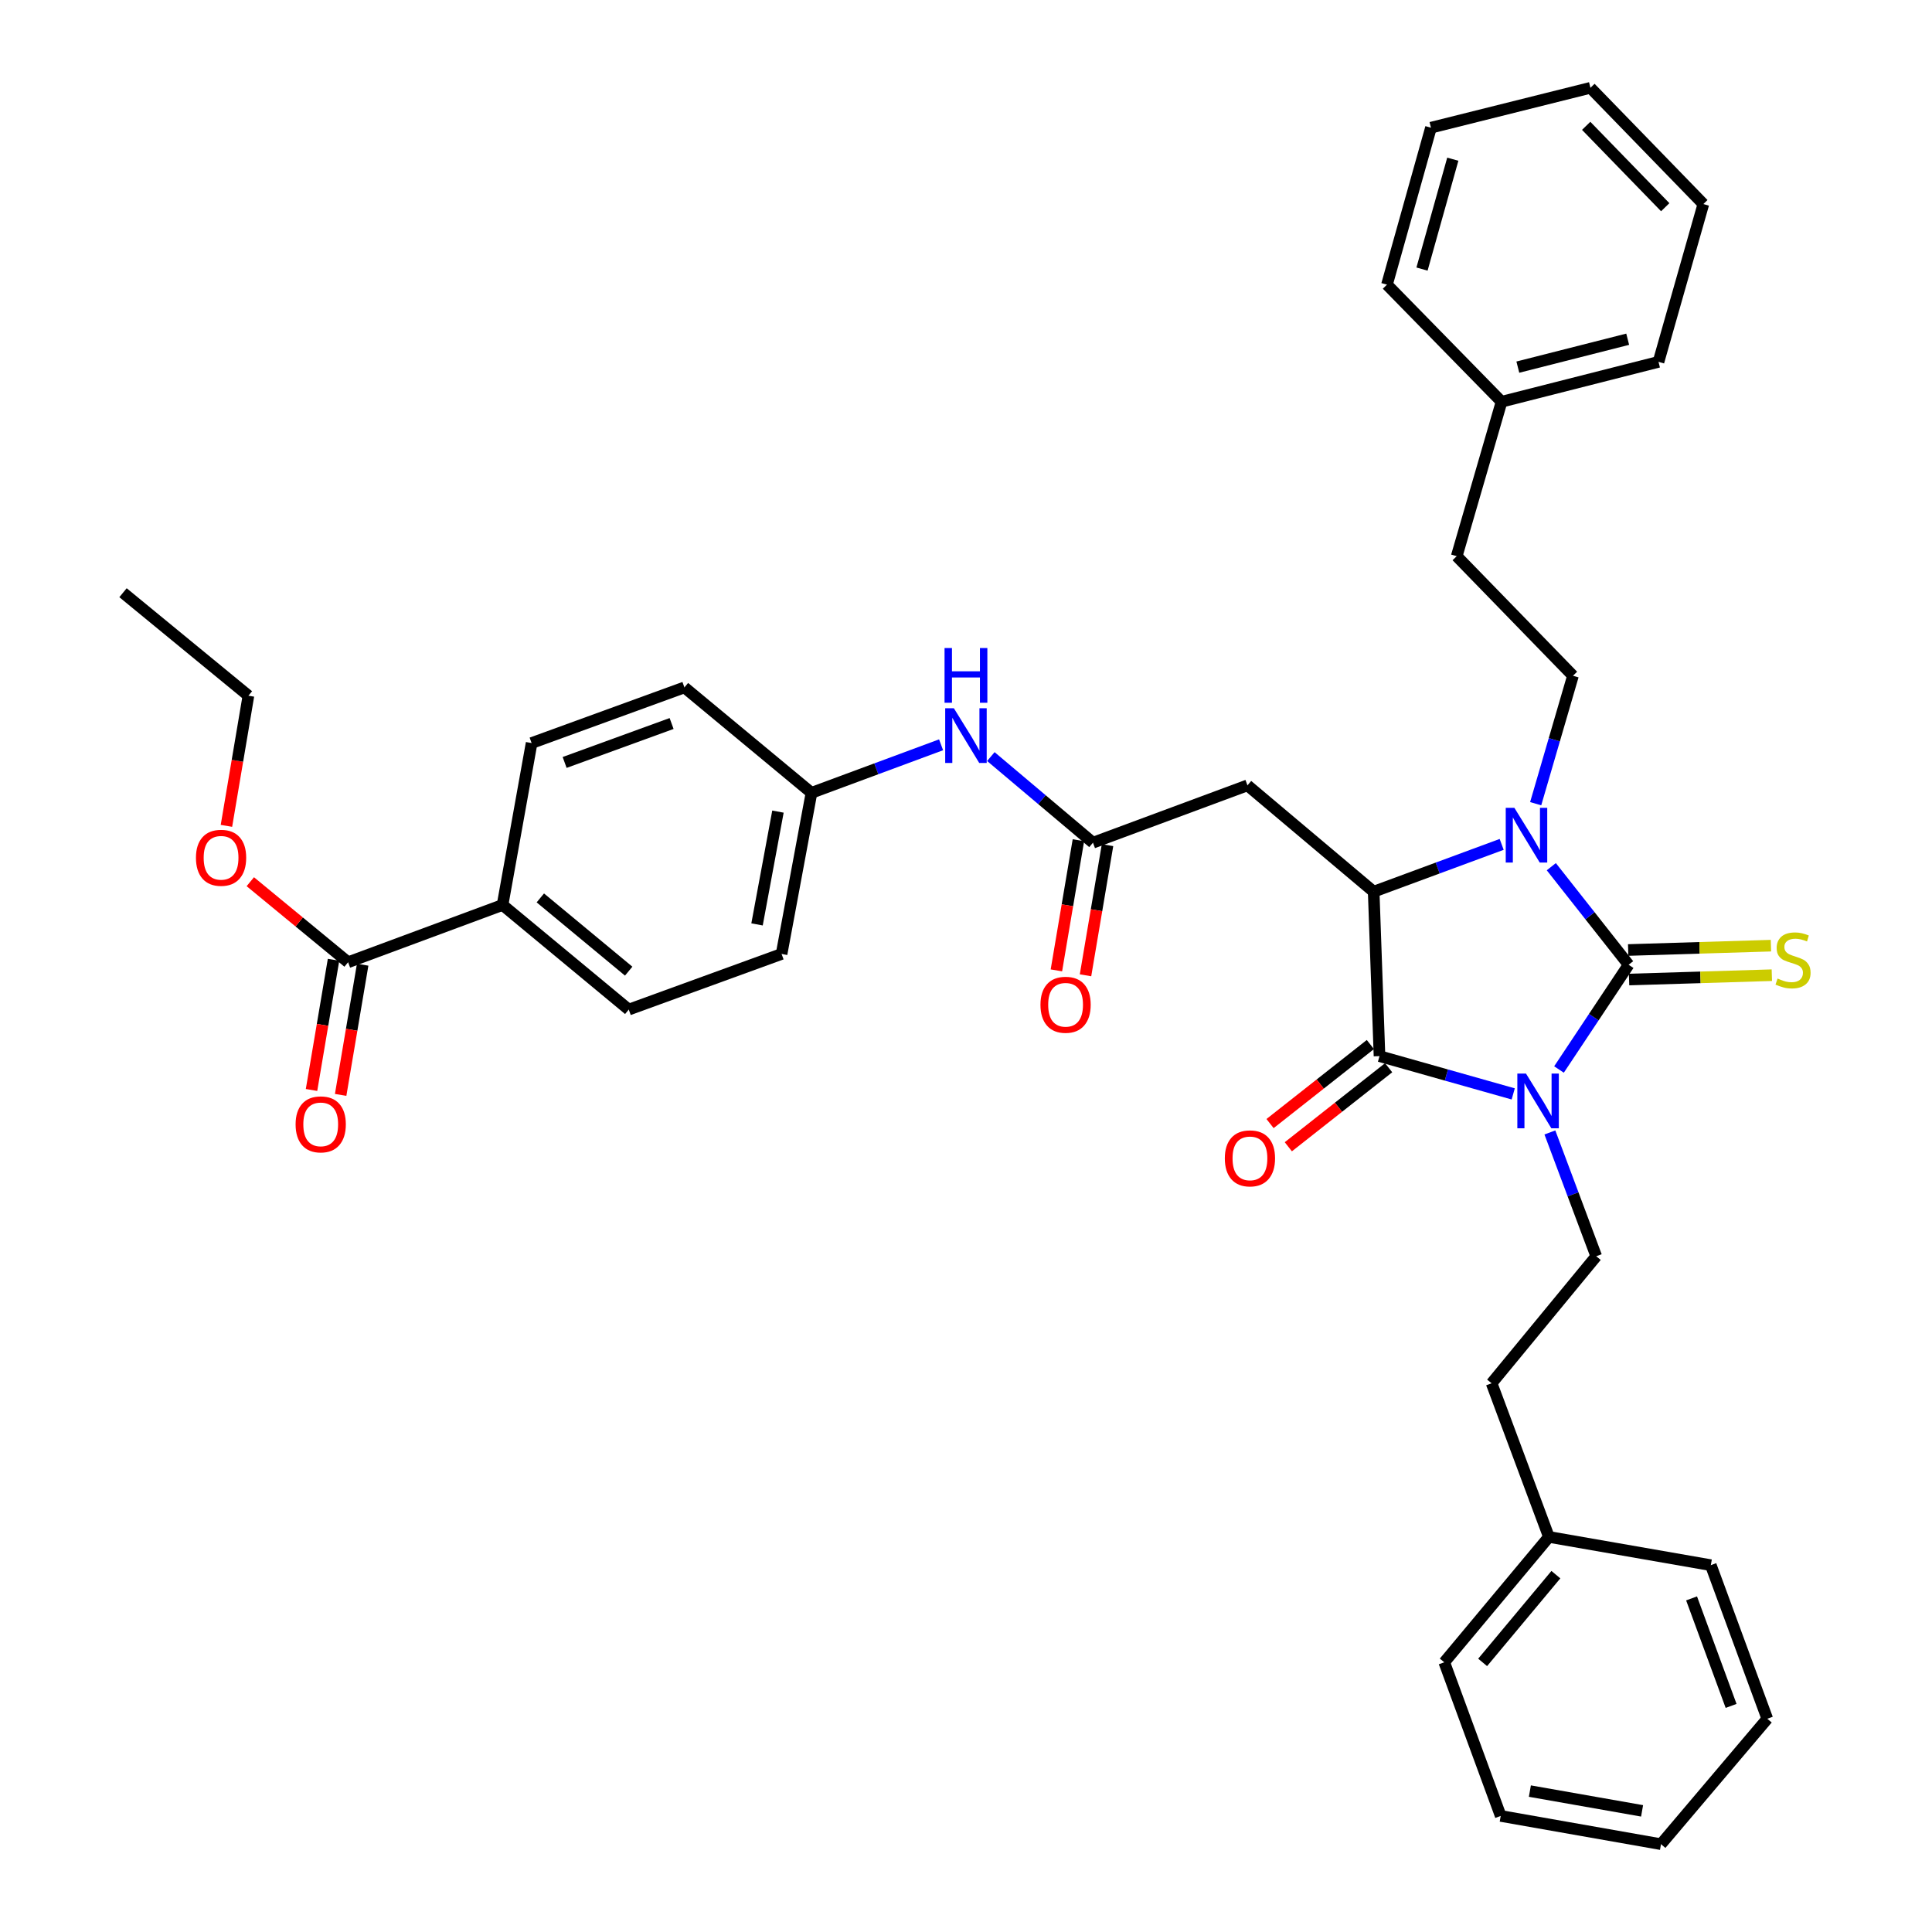 <?xml version='1.0' encoding='iso-8859-1'?>
<svg version='1.1' baseProfile='full'
              xmlns='http://www.w3.org/2000/svg'
                      xmlns:rdkit='http://www.rdkit.org/xml'
                      xmlns:xlink='http://www.w3.org/1999/xlink'
                  xml:space='preserve'
width='1000px' height='1000px' viewBox='0 0 1000 1000'>
<!-- END OF HEADER -->
<rect style='opacity:1.0;fill:#FFFFFF;stroke:none' width='1000' height='1000' x='0' y='0'> </rect>
<path class='bond-0' d='M 806.934,553.569 L 824.954,526.466' style='fill:none;fill-rule:evenodd;stroke:#0000FF;stroke-width:6px;stroke-linecap:butt;stroke-linejoin:miter;stroke-opacity:1' />
<path class='bond-0' d='M 824.954,526.466 L 842.975,499.363' style='fill:none;fill-rule:evenodd;stroke:#000000;stroke-width:6px;stroke-linecap:butt;stroke-linejoin:miter;stroke-opacity:1' />
<path class='bond-2' d='M 783.239,566.208 L 748.634,556.43' style='fill:none;fill-rule:evenodd;stroke:#0000FF;stroke-width:6px;stroke-linecap:butt;stroke-linejoin:miter;stroke-opacity:1' />
<path class='bond-2' d='M 748.634,556.43 L 714.028,546.651' style='fill:none;fill-rule:evenodd;stroke:#000000;stroke-width:6px;stroke-linecap:butt;stroke-linejoin:miter;stroke-opacity:1' />
<path class='bond-6' d='M 802.217,586.151 L 814.214,618.19' style='fill:none;fill-rule:evenodd;stroke:#0000FF;stroke-width:6px;stroke-linecap:butt;stroke-linejoin:miter;stroke-opacity:1' />
<path class='bond-6' d='M 814.214,618.19 L 826.21,650.23' style='fill:none;fill-rule:evenodd;stroke:#000000;stroke-width:6px;stroke-linecap:butt;stroke-linejoin:miter;stroke-opacity:1' />
<path class='bond-1' d='M 842.975,499.363 L 822.964,473.981' style='fill:none;fill-rule:evenodd;stroke:#000000;stroke-width:6px;stroke-linecap:butt;stroke-linejoin:miter;stroke-opacity:1' />
<path class='bond-1' d='M 822.964,473.981 L 802.954,448.598' style='fill:none;fill-rule:evenodd;stroke:#0000FF;stroke-width:6px;stroke-linecap:butt;stroke-linejoin:miter;stroke-opacity:1' />
<path class='bond-8' d='M 843.208,507.003 L 880.153,505.878' style='fill:none;fill-rule:evenodd;stroke:#000000;stroke-width:6px;stroke-linecap:butt;stroke-linejoin:miter;stroke-opacity:1' />
<path class='bond-8' d='M 880.153,505.878 L 917.098,504.754' style='fill:none;fill-rule:evenodd;stroke:#CCCC00;stroke-width:6px;stroke-linecap:butt;stroke-linejoin:miter;stroke-opacity:1' />
<path class='bond-8' d='M 842.743,491.723 L 879.688,490.598' style='fill:none;fill-rule:evenodd;stroke:#000000;stroke-width:6px;stroke-linecap:butt;stroke-linejoin:miter;stroke-opacity:1' />
<path class='bond-8' d='M 879.688,490.598 L 916.633,489.474' style='fill:none;fill-rule:evenodd;stroke:#CCCC00;stroke-width:6px;stroke-linecap:butt;stroke-linejoin:miter;stroke-opacity:1' />
<path class='bond-7' d='M 794.862,415.994 L 804.515,382.882' style='fill:none;fill-rule:evenodd;stroke:#0000FF;stroke-width:6px;stroke-linecap:butt;stroke-linejoin:miter;stroke-opacity:1' />
<path class='bond-7' d='M 804.515,382.882 L 814.168,349.77' style='fill:none;fill-rule:evenodd;stroke:#000000;stroke-width:6px;stroke-linecap:butt;stroke-linejoin:miter;stroke-opacity:1' />
<path class='bond-37' d='M 777.259,437.052 L 744.136,449.294' style='fill:none;fill-rule:evenodd;stroke:#0000FF;stroke-width:6px;stroke-linecap:butt;stroke-linejoin:miter;stroke-opacity:1' />
<path class='bond-37' d='M 744.136,449.294 L 711.013,461.536' style='fill:none;fill-rule:evenodd;stroke:#000000;stroke-width:6px;stroke-linecap:butt;stroke-linejoin:miter;stroke-opacity:1' />
<path class='bond-3' d='M 714.028,546.651 L 711.013,461.536' style='fill:none;fill-rule:evenodd;stroke:#000000;stroke-width:6px;stroke-linecap:butt;stroke-linejoin:miter;stroke-opacity:1' />
<path class='bond-10' d='M 709.298,540.647 L 683.335,561.102' style='fill:none;fill-rule:evenodd;stroke:#000000;stroke-width:6px;stroke-linecap:butt;stroke-linejoin:miter;stroke-opacity:1' />
<path class='bond-10' d='M 683.335,561.102 L 657.373,581.557' style='fill:none;fill-rule:evenodd;stroke:#FF0000;stroke-width:6px;stroke-linecap:butt;stroke-linejoin:miter;stroke-opacity:1' />
<path class='bond-10' d='M 718.759,552.655 L 692.796,573.11' style='fill:none;fill-rule:evenodd;stroke:#000000;stroke-width:6px;stroke-linecap:butt;stroke-linejoin:miter;stroke-opacity:1' />
<path class='bond-10' d='M 692.796,573.11 L 666.834,593.565' style='fill:none;fill-rule:evenodd;stroke:#FF0000;stroke-width:6px;stroke-linecap:butt;stroke-linejoin:miter;stroke-opacity:1' />
<path class='bond-4' d='M 711.013,461.536 L 645.686,406.502' style='fill:none;fill-rule:evenodd;stroke:#000000;stroke-width:6px;stroke-linecap:butt;stroke-linejoin:miter;stroke-opacity:1' />
<path class='bond-5' d='M 645.686,406.502 L 565.718,436.176' style='fill:none;fill-rule:evenodd;stroke:#000000;stroke-width:6px;stroke-linecap:butt;stroke-linejoin:miter;stroke-opacity:1' />
<path class='bond-11' d='M 565.718,436.176 L 539.291,413.891' style='fill:none;fill-rule:evenodd;stroke:#000000;stroke-width:6px;stroke-linecap:butt;stroke-linejoin:miter;stroke-opacity:1' />
<path class='bond-11' d='M 539.291,413.891 L 512.865,391.605' style='fill:none;fill-rule:evenodd;stroke:#0000FF;stroke-width:6px;stroke-linecap:butt;stroke-linejoin:miter;stroke-opacity:1' />
<path class='bond-13' d='M 558.181,434.902 L 552.485,468.583' style='fill:none;fill-rule:evenodd;stroke:#000000;stroke-width:6px;stroke-linecap:butt;stroke-linejoin:miter;stroke-opacity:1' />
<path class='bond-13' d='M 552.485,468.583 L 546.788,502.264' style='fill:none;fill-rule:evenodd;stroke:#FF0000;stroke-width:6px;stroke-linecap:butt;stroke-linejoin:miter;stroke-opacity:1' />
<path class='bond-13' d='M 573.254,437.451 L 567.558,471.132' style='fill:none;fill-rule:evenodd;stroke:#000000;stroke-width:6px;stroke-linecap:butt;stroke-linejoin:miter;stroke-opacity:1' />
<path class='bond-13' d='M 567.558,471.132 L 561.861,504.813' style='fill:none;fill-rule:evenodd;stroke:#FF0000;stroke-width:6px;stroke-linecap:butt;stroke-linejoin:miter;stroke-opacity:1' />
<path class='bond-18' d='M 826.21,650.23 L 772.051,715.981' style='fill:none;fill-rule:evenodd;stroke:#000000;stroke-width:6px;stroke-linecap:butt;stroke-linejoin:miter;stroke-opacity:1' />
<path class='bond-19' d='M 814.168,349.77 L 753.996,287.883' style='fill:none;fill-rule:evenodd;stroke:#000000;stroke-width:6px;stroke-linecap:butt;stroke-linejoin:miter;stroke-opacity:1' />
<path class='bond-9' d='M 180.177,498.055 L 260.12,468.407' style='fill:none;fill-rule:evenodd;stroke:#000000;stroke-width:6px;stroke-linecap:butt;stroke-linejoin:miter;stroke-opacity:1' />
<path class='bond-14' d='M 172.64,496.781 L 166.943,530.474' style='fill:none;fill-rule:evenodd;stroke:#000000;stroke-width:6px;stroke-linecap:butt;stroke-linejoin:miter;stroke-opacity:1' />
<path class='bond-14' d='M 166.943,530.474 L 161.246,564.168' style='fill:none;fill-rule:evenodd;stroke:#FF0000;stroke-width:6px;stroke-linecap:butt;stroke-linejoin:miter;stroke-opacity:1' />
<path class='bond-14' d='M 187.713,499.329 L 182.016,533.023' style='fill:none;fill-rule:evenodd;stroke:#000000;stroke-width:6px;stroke-linecap:butt;stroke-linejoin:miter;stroke-opacity:1' />
<path class='bond-14' d='M 182.016,533.023 L 176.319,566.717' style='fill:none;fill-rule:evenodd;stroke:#FF0000;stroke-width:6px;stroke-linecap:butt;stroke-linejoin:miter;stroke-opacity:1' />
<path class='bond-20' d='M 180.177,498.055 L 154.866,477.21' style='fill:none;fill-rule:evenodd;stroke:#000000;stroke-width:6px;stroke-linecap:butt;stroke-linejoin:miter;stroke-opacity:1' />
<path class='bond-20' d='M 154.866,477.21 L 129.555,456.365' style='fill:none;fill-rule:evenodd;stroke:#FF0000;stroke-width:6px;stroke-linecap:butt;stroke-linejoin:miter;stroke-opacity:1' />
<path class='bond-17' d='M 487.103,385.505 L 453.563,397.936' style='fill:none;fill-rule:evenodd;stroke:#0000FF;stroke-width:6px;stroke-linecap:butt;stroke-linejoin:miter;stroke-opacity:1' />
<path class='bond-17' d='M 453.563,397.936 L 420.023,410.367' style='fill:none;fill-rule:evenodd;stroke:#000000;stroke-width:6px;stroke-linecap:butt;stroke-linejoin:miter;stroke-opacity:1' />
<path class='bond-12' d='M 260.12,468.407 L 325.447,522.557' style='fill:none;fill-rule:evenodd;stroke:#000000;stroke-width:6px;stroke-linecap:butt;stroke-linejoin:miter;stroke-opacity:1' />
<path class='bond-12' d='M 279.675,464.76 L 325.404,502.665' style='fill:none;fill-rule:evenodd;stroke:#000000;stroke-width:6px;stroke-linecap:butt;stroke-linejoin:miter;stroke-opacity:1' />
<path class='bond-39' d='M 260.12,468.407 L 275.161,384.599' style='fill:none;fill-rule:evenodd;stroke:#000000;stroke-width:6px;stroke-linecap:butt;stroke-linejoin:miter;stroke-opacity:1' />
<path class='bond-15' d='M 275.161,384.599 L 354.255,355.8' style='fill:none;fill-rule:evenodd;stroke:#000000;stroke-width:6px;stroke-linecap:butt;stroke-linejoin:miter;stroke-opacity:1' />
<path class='bond-15' d='M 292.255,394.644 L 347.621,374.484' style='fill:none;fill-rule:evenodd;stroke:#000000;stroke-width:6px;stroke-linecap:butt;stroke-linejoin:miter;stroke-opacity:1' />
<path class='bond-16' d='M 325.447,522.557 L 404.549,493.766' style='fill:none;fill-rule:evenodd;stroke:#000000;stroke-width:6px;stroke-linecap:butt;stroke-linejoin:miter;stroke-opacity:1' />
<path class='bond-21' d='M 420.023,410.367 L 354.255,355.8' style='fill:none;fill-rule:evenodd;stroke:#000000;stroke-width:6px;stroke-linecap:butt;stroke-linejoin:miter;stroke-opacity:1' />
<path class='bond-22' d='M 420.023,410.367 L 404.549,493.766' style='fill:none;fill-rule:evenodd;stroke:#000000;stroke-width:6px;stroke-linecap:butt;stroke-linejoin:miter;stroke-opacity:1' />
<path class='bond-22' d='M 402.671,420.088 L 391.84,478.468' style='fill:none;fill-rule:evenodd;stroke:#000000;stroke-width:6px;stroke-linecap:butt;stroke-linejoin:miter;stroke-opacity:1' />
<path class='bond-23' d='M 772.051,715.981 L 801.708,795.508' style='fill:none;fill-rule:evenodd;stroke:#000000;stroke-width:6px;stroke-linecap:butt;stroke-linejoin:miter;stroke-opacity:1' />
<path class='bond-24' d='M 753.996,287.883 L 777.207,207.94' style='fill:none;fill-rule:evenodd;stroke:#000000;stroke-width:6px;stroke-linecap:butt;stroke-linejoin:miter;stroke-opacity:1' />
<path class='bond-25' d='M 117.203,427.46 L 122.893,393.779' style='fill:none;fill-rule:evenodd;stroke:#FF0000;stroke-width:6px;stroke-linecap:butt;stroke-linejoin:miter;stroke-opacity:1' />
<path class='bond-25' d='M 122.893,393.779 L 128.583,360.097' style='fill:none;fill-rule:evenodd;stroke:#000000;stroke-width:6px;stroke-linecap:butt;stroke-linejoin:miter;stroke-opacity:1' />
<path class='bond-28' d='M 801.708,795.508 L 747.55,860.394' style='fill:none;fill-rule:evenodd;stroke:#000000;stroke-width:6px;stroke-linecap:butt;stroke-linejoin:miter;stroke-opacity:1' />
<path class='bond-28' d='M 805.321,815.037 L 767.41,860.457' style='fill:none;fill-rule:evenodd;stroke:#000000;stroke-width:6px;stroke-linecap:butt;stroke-linejoin:miter;stroke-opacity:1' />
<path class='bond-29' d='M 801.708,795.508 L 885.516,810.125' style='fill:none;fill-rule:evenodd;stroke:#000000;stroke-width:6px;stroke-linecap:butt;stroke-linejoin:miter;stroke-opacity:1' />
<path class='bond-26' d='M 777.207,207.94 L 858.441,187.302' style='fill:none;fill-rule:evenodd;stroke:#000000;stroke-width:6px;stroke-linecap:butt;stroke-linejoin:miter;stroke-opacity:1' />
<path class='bond-26' d='M 785.628,190.028 L 842.491,175.581' style='fill:none;fill-rule:evenodd;stroke:#000000;stroke-width:6px;stroke-linecap:butt;stroke-linejoin:miter;stroke-opacity:1' />
<path class='bond-27' d='M 777.207,207.94 L 717.893,147.335' style='fill:none;fill-rule:evenodd;stroke:#000000;stroke-width:6px;stroke-linecap:butt;stroke-linejoin:miter;stroke-opacity:1' />
<path class='bond-30' d='M 128.583,360.097 L 63.672,306.788' style='fill:none;fill-rule:evenodd;stroke:#000000;stroke-width:6px;stroke-linecap:butt;stroke-linejoin:miter;stroke-opacity:1' />
<path class='bond-34' d='M 858.441,187.302 L 881.652,105.626' style='fill:none;fill-rule:evenodd;stroke:#000000;stroke-width:6px;stroke-linecap:butt;stroke-linejoin:miter;stroke-opacity:1' />
<path class='bond-31' d='M 717.893,147.335 L 740.662,66.092' style='fill:none;fill-rule:evenodd;stroke:#000000;stroke-width:6px;stroke-linecap:butt;stroke-linejoin:miter;stroke-opacity:1' />
<path class='bond-31' d='M 736.028,139.274 L 751.966,82.404' style='fill:none;fill-rule:evenodd;stroke:#000000;stroke-width:6px;stroke-linecap:butt;stroke-linejoin:miter;stroke-opacity:1' />
<path class='bond-32' d='M 747.55,860.394 L 776.765,939.929' style='fill:none;fill-rule:evenodd;stroke:#000000;stroke-width:6px;stroke-linecap:butt;stroke-linejoin:miter;stroke-opacity:1' />
<path class='bond-33' d='M 885.516,810.125 L 914.748,889.626' style='fill:none;fill-rule:evenodd;stroke:#000000;stroke-width:6px;stroke-linecap:butt;stroke-linejoin:miter;stroke-opacity:1' />
<path class='bond-33' d='M 875.553,827.326 L 896.015,882.977' style='fill:none;fill-rule:evenodd;stroke:#000000;stroke-width:6px;stroke-linecap:butt;stroke-linejoin:miter;stroke-opacity:1' />
<path class='bond-35' d='M 740.662,66.092 L 823.204,45.455' style='fill:none;fill-rule:evenodd;stroke:#000000;stroke-width:6px;stroke-linecap:butt;stroke-linejoin:miter;stroke-opacity:1' />
<path class='bond-38' d='M 776.765,939.929 L 859.732,954.545' style='fill:none;fill-rule:evenodd;stroke:#000000;stroke-width:6px;stroke-linecap:butt;stroke-linejoin:miter;stroke-opacity:1' />
<path class='bond-38' d='M 791.862,927.066 L 849.939,937.298' style='fill:none;fill-rule:evenodd;stroke:#000000;stroke-width:6px;stroke-linecap:butt;stroke-linejoin:miter;stroke-opacity:1' />
<path class='bond-36' d='M 914.748,889.626 L 859.732,954.545' style='fill:none;fill-rule:evenodd;stroke:#000000;stroke-width:6px;stroke-linecap:butt;stroke-linejoin:miter;stroke-opacity:1' />
<path class='bond-40' d='M 881.652,105.626 L 823.204,45.455' style='fill:none;fill-rule:evenodd;stroke:#000000;stroke-width:6px;stroke-linecap:butt;stroke-linejoin:miter;stroke-opacity:1' />
<path class='bond-40' d='M 861.919,107.252 L 821.005,65.132' style='fill:none;fill-rule:evenodd;stroke:#000000;stroke-width:6px;stroke-linecap:butt;stroke-linejoin:miter;stroke-opacity:1' />
<path  class='atom-0' d='M 789.852 555.685
L 799.132 570.685
Q 800.052 572.165, 801.532 574.845
Q 803.012 577.525, 803.092 577.685
L 803.092 555.685
L 806.852 555.685
L 806.852 584.005
L 802.972 584.005
L 793.012 567.605
Q 791.852 565.685, 790.612 563.485
Q 789.412 561.285, 789.052 560.605
L 789.052 584.005
L 785.372 584.005
L 785.372 555.685
L 789.852 555.685
' fill='#0000FF'/>
<path  class='atom-2' d='M 783.847 418.144
L 793.127 433.144
Q 794.047 434.624, 795.527 437.304
Q 797.007 439.984, 797.087 440.144
L 797.087 418.144
L 800.847 418.144
L 800.847 446.464
L 796.967 446.464
L 787.007 430.064
Q 785.847 428.144, 784.607 425.944
Q 783.407 423.744, 783.047 423.064
L 783.047 446.464
L 779.367 446.464
L 779.367 418.144
L 783.847 418.144
' fill='#0000FF'/>
<path  class='atom-9' d='M 920.074 506.493
Q 920.394 506.613, 921.714 507.173
Q 923.034 507.733, 924.474 508.093
Q 925.954 508.413, 927.394 508.413
Q 930.074 508.413, 931.634 507.133
Q 933.194 505.813, 933.194 503.533
Q 933.194 501.973, 932.394 501.013
Q 931.634 500.053, 930.434 499.533
Q 929.234 499.013, 927.234 498.413
Q 924.714 497.653, 923.194 496.933
Q 921.714 496.213, 920.634 494.693
Q 919.594 493.173, 919.594 490.613
Q 919.594 487.053, 921.994 484.853
Q 924.434 482.653, 929.234 482.653
Q 932.514 482.653, 936.234 484.213
L 935.314 487.293
Q 931.914 485.893, 929.354 485.893
Q 926.594 485.893, 925.074 487.053
Q 923.554 488.173, 923.594 490.133
Q 923.594 491.653, 924.354 492.573
Q 925.154 493.493, 926.274 494.013
Q 927.434 494.533, 929.354 495.133
Q 931.914 495.933, 933.434 496.733
Q 934.954 497.533, 936.034 499.173
Q 937.154 500.773, 937.154 503.533
Q 937.154 507.453, 934.514 509.573
Q 931.914 511.653, 927.554 511.653
Q 925.034 511.653, 923.114 511.093
Q 921.234 510.573, 918.994 509.653
L 920.074 506.493
' fill='#CCCC00'/>
<path  class='atom-11' d='M 633.969 599.565
Q 633.969 592.765, 637.329 588.965
Q 640.689 585.165, 646.969 585.165
Q 653.249 585.165, 656.609 588.965
Q 659.969 592.765, 659.969 599.565
Q 659.969 606.445, 656.569 610.365
Q 653.169 614.245, 646.969 614.245
Q 640.729 614.245, 637.329 610.365
Q 633.969 606.485, 633.969 599.565
M 646.969 611.045
Q 651.289 611.045, 653.609 608.165
Q 655.969 605.245, 655.969 599.565
Q 655.969 594.005, 653.609 591.205
Q 651.289 588.365, 646.969 588.365
Q 642.649 588.365, 640.289 591.165
Q 637.969 593.965, 637.969 599.565
Q 637.969 605.285, 640.289 608.165
Q 642.649 611.045, 646.969 611.045
' fill='#FF0000'/>
<path  class='atom-12' d='M 493.715 366.575
L 502.995 381.575
Q 503.915 383.055, 505.395 385.735
Q 506.875 388.415, 506.955 388.575
L 506.955 366.575
L 510.715 366.575
L 510.715 394.895
L 506.835 394.895
L 496.875 378.495
Q 495.715 376.575, 494.475 374.375
Q 493.275 372.175, 492.915 371.495
L 492.915 394.895
L 489.235 394.895
L 489.235 366.575
L 493.715 366.575
' fill='#0000FF'/>
<path  class='atom-12' d='M 488.895 335.423
L 492.735 335.423
L 492.735 347.463
L 507.215 347.463
L 507.215 335.423
L 511.055 335.423
L 511.055 363.743
L 507.215 363.743
L 507.215 350.663
L 492.735 350.663
L 492.735 363.743
L 488.895 363.743
L 488.895 335.423
' fill='#0000FF'/>
<path  class='atom-14' d='M 538.543 520.064
Q 538.543 513.264, 541.903 509.464
Q 545.263 505.664, 551.543 505.664
Q 557.823 505.664, 561.183 509.464
Q 564.543 513.264, 564.543 520.064
Q 564.543 526.944, 561.143 530.864
Q 557.743 534.744, 551.543 534.744
Q 545.303 534.744, 541.903 530.864
Q 538.543 526.984, 538.543 520.064
M 551.543 531.544
Q 555.863 531.544, 558.183 528.664
Q 560.543 525.744, 560.543 520.064
Q 560.543 514.504, 558.183 511.704
Q 555.863 508.864, 551.543 508.864
Q 547.223 508.864, 544.863 511.664
Q 542.543 514.464, 542.543 520.064
Q 542.543 525.784, 544.863 528.664
Q 547.223 531.544, 551.543 531.544
' fill='#FF0000'/>
<path  class='atom-15' d='M 153.002 581.968
Q 153.002 575.168, 156.362 571.368
Q 159.722 567.568, 166.002 567.568
Q 172.282 567.568, 175.642 571.368
Q 179.002 575.168, 179.002 581.968
Q 179.002 588.848, 175.602 592.768
Q 172.202 596.648, 166.002 596.648
Q 159.762 596.648, 156.362 592.768
Q 153.002 588.888, 153.002 581.968
M 166.002 593.448
Q 170.322 593.448, 172.642 590.568
Q 175.002 587.648, 175.002 581.968
Q 175.002 576.408, 172.642 573.608
Q 170.322 570.768, 166.002 570.768
Q 161.682 570.768, 159.322 573.568
Q 157.002 576.368, 157.002 581.968
Q 157.002 587.688, 159.322 590.568
Q 161.682 593.448, 166.002 593.448
' fill='#FF0000'/>
<path  class='atom-21' d='M 101.425 443.985
Q 101.425 437.185, 104.785 433.385
Q 108.145 429.585, 114.425 429.585
Q 120.705 429.585, 124.065 433.385
Q 127.425 437.185, 127.425 443.985
Q 127.425 450.865, 124.025 454.785
Q 120.625 458.665, 114.425 458.665
Q 108.185 458.665, 104.785 454.785
Q 101.425 450.905, 101.425 443.985
M 114.425 455.465
Q 118.745 455.465, 121.065 452.585
Q 123.425 449.665, 123.425 443.985
Q 123.425 438.425, 121.065 435.625
Q 118.745 432.785, 114.425 432.785
Q 110.105 432.785, 107.745 435.585
Q 105.425 438.385, 105.425 443.985
Q 105.425 449.705, 107.745 452.585
Q 110.105 455.465, 114.425 455.465
' fill='#FF0000'/>
</svg>
